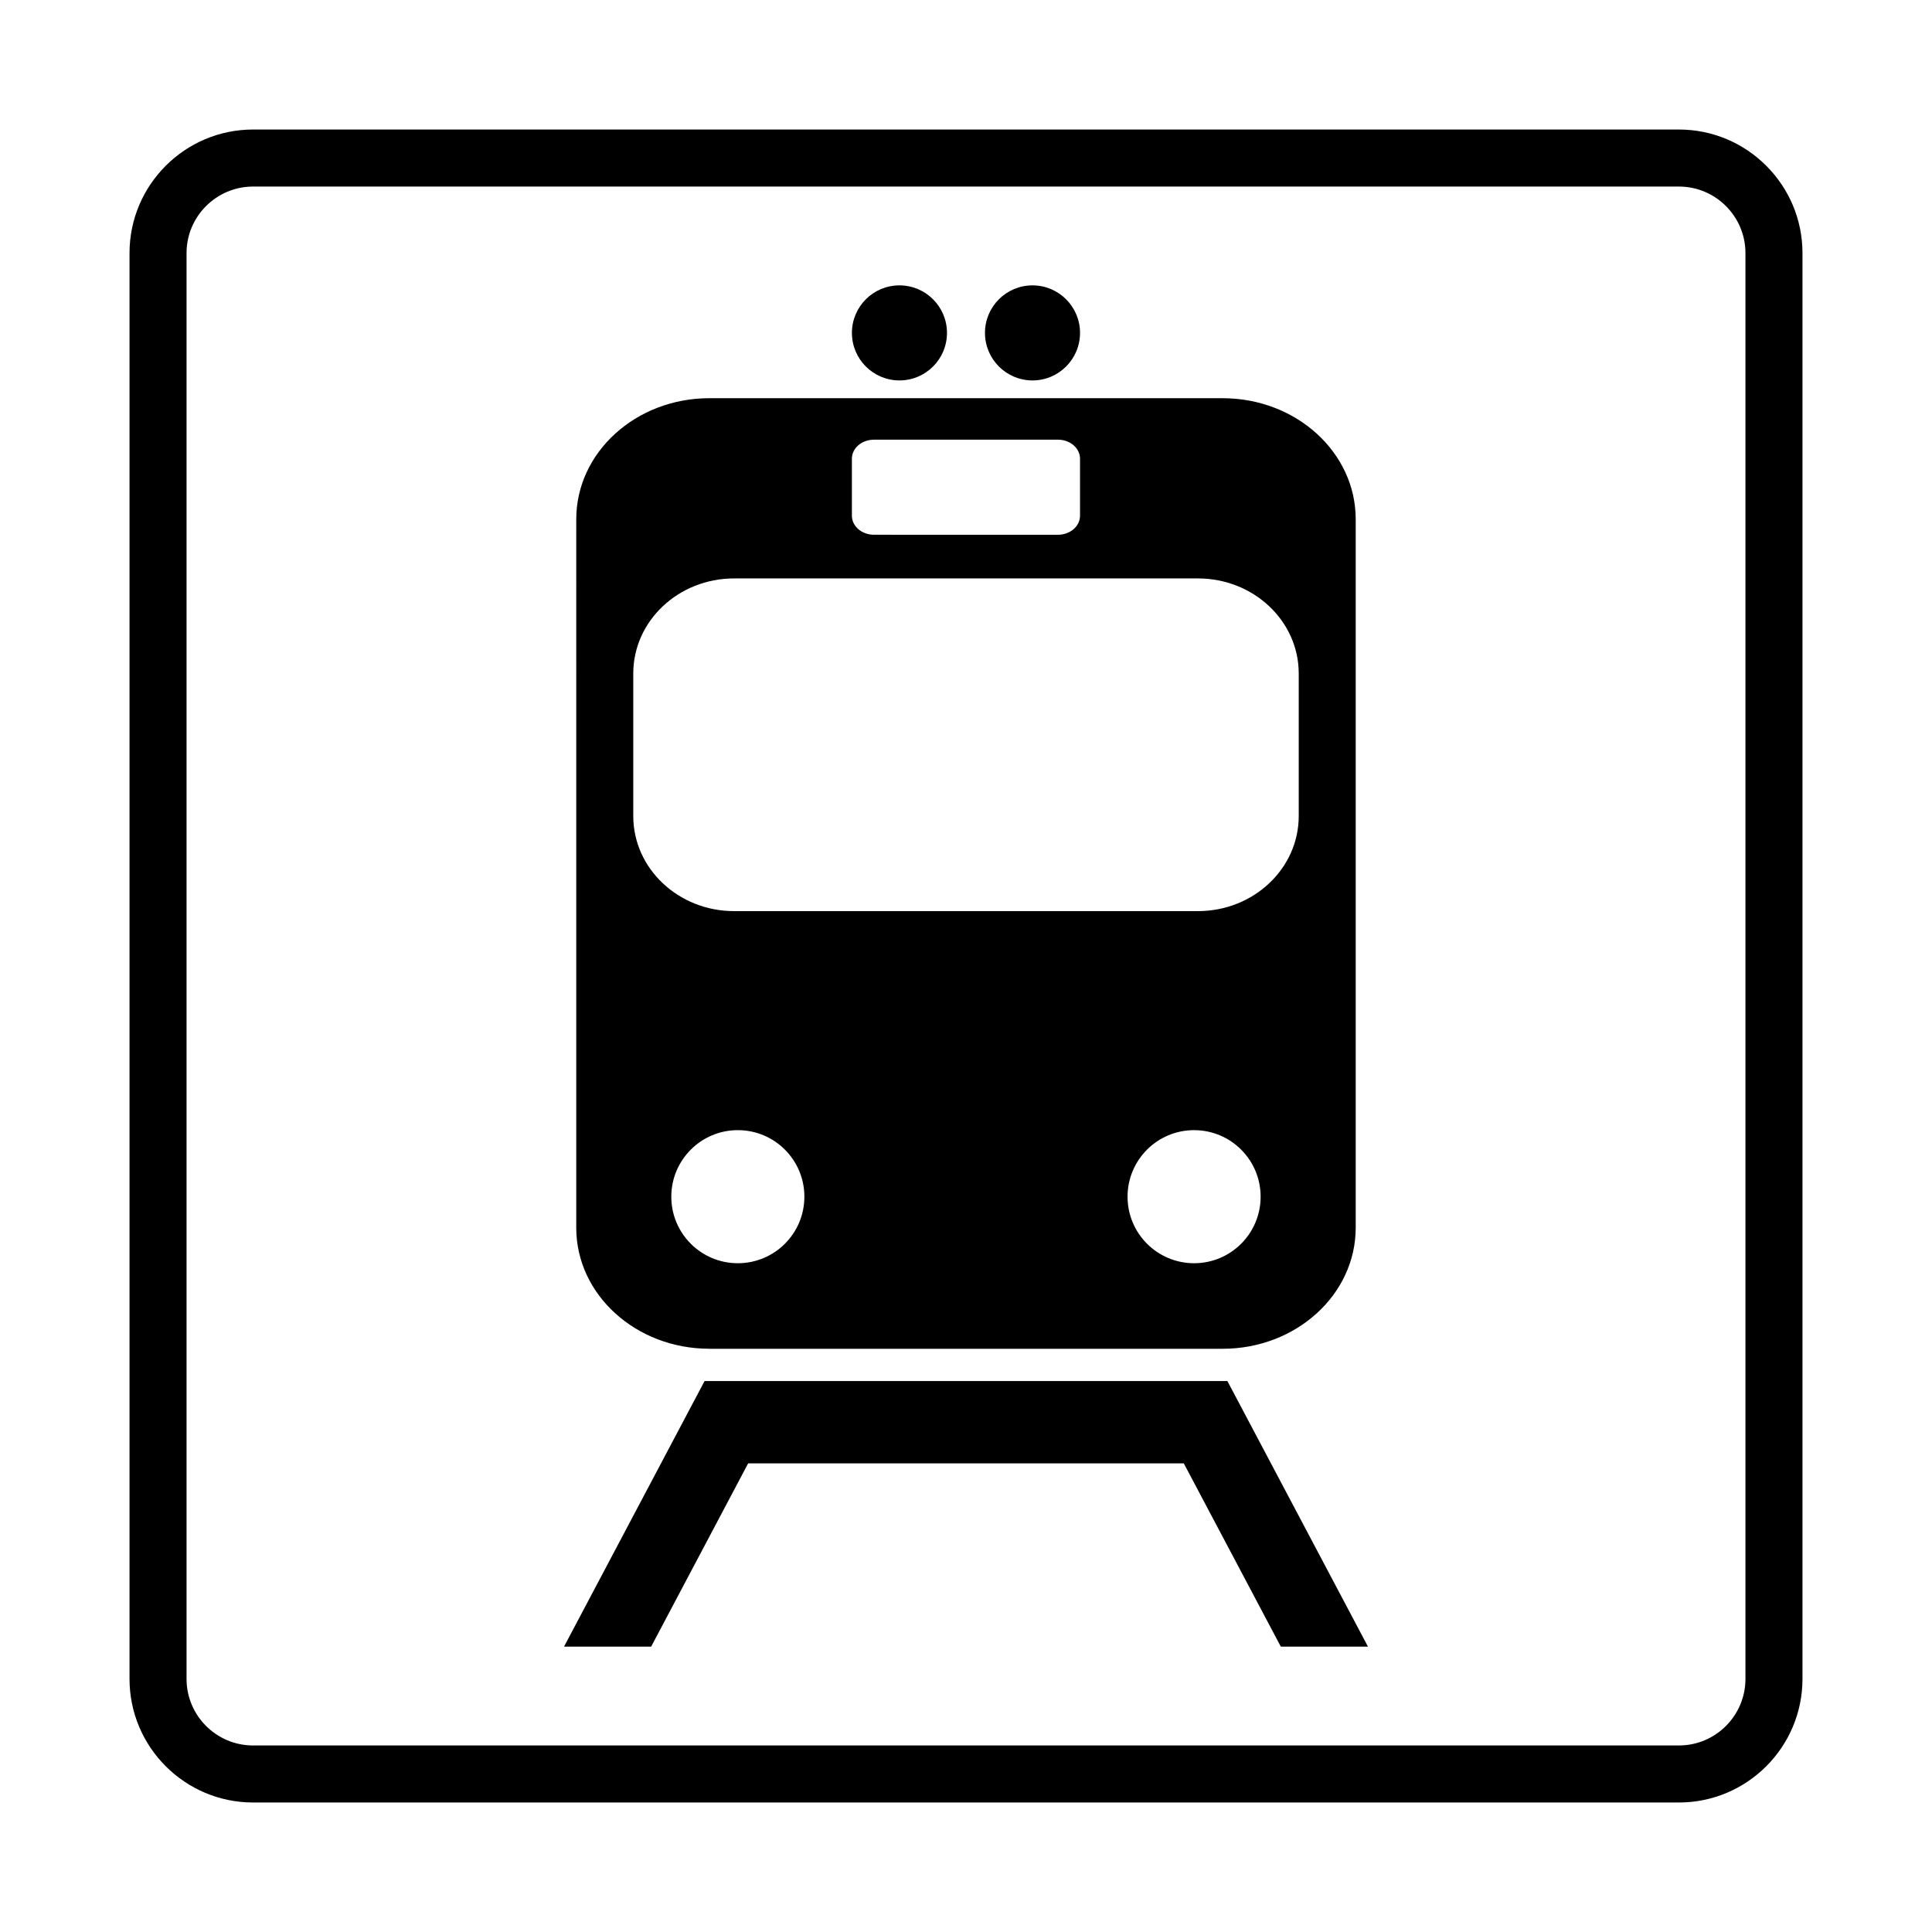 <?xml version="1.0" encoding="UTF-8"?>
<!-- Uploaded to: SVG Repo, www.svgrepo.com, Generator: SVG Repo Mixer Tools -->
<svg fill="#000000" width="800px" height="800px" version="1.1" viewBox="144 144 512 512" xmlns="http://www.w3.org/2000/svg">
 <g>
  <path d="m588.93 621.68h-377.86c-18.059 0-32.746-14.691-32.746-32.75v-377.86c0-18.059 14.688-32.746 32.746-32.746h377.86c18.055 0 32.746 14.691 32.746 32.746v377.86c0.004 18.059-14.688 32.75-32.746 32.75zm-377.86-428.24c-9.723 0-17.633 7.91-17.633 17.633v377.86c0 9.723 7.91 17.633 17.633 17.633h377.86c9.723 0 17.633-7.91 17.633-17.633v-377.86c0-9.723-7.91-17.633-17.633-17.633z"/>
  <path d="m331.98 501.44h136.03c19.477 0 35.266-14.359 35.266-32.062v-187.79c0-17.707-15.789-32.059-35.266-32.059h-136.03c-19.477 0-35.266 14.359-35.266 32.059l-0.004 187.78c0 17.707 15.789 32.066 35.27 32.066zm7.555-22.672c-9.742 0-17.633-7.891-17.633-17.633 0-9.742 7.891-17.633 17.633-17.633 9.75 0 17.633 7.891 17.633 17.633 0 9.742-7.883 17.633-17.633 17.633zm120.91 0c-9.742 0-17.633-7.891-17.633-17.633 0-9.742 7.891-17.633 17.633-17.633 9.742 0 17.633 7.891 17.633 17.633 0 9.742-7.887 17.633-17.633 17.633zm-90.684-213.21c0-2.785 2.625-5.039 5.848-5.039h48.758c3.234 0 5.848 2.254 5.848 5.039v15.121c0 2.781-2.621 5.039-5.848 5.039l-48.758-0.004c-3.234 0-5.848-2.258-5.848-5.039zm-57.938 56.922c0-13.914 11.965-25.191 26.723-25.191h122.91c14.762 0 26.719 11.273 26.719 25.191v37.785c0 13.91-11.957 25.191-26.719 25.191h-122.91c-14.758 0-26.723-11.281-26.723-25.191z"/>
  <path d="m430.22 232.22c0 6.957-5.641 12.598-12.598 12.598-6.953 0-12.594-5.641-12.594-12.598 0-6.953 5.641-12.594 12.594-12.594 6.957 0 12.598 5.641 12.598 12.594"/>
  <path d="m394.96 232.22c0 6.957-5.641 12.598-12.598 12.598s-12.594-5.641-12.594-12.598c0-6.953 5.637-12.594 12.594-12.594s12.598 5.641 12.598 12.594"/>
  <path d="m469.27 509.99h-138.55l-37.246 70.383h23.09l25.703-48.566h115.45l25.711 48.566h23.094z"/>
 </g>
</svg>